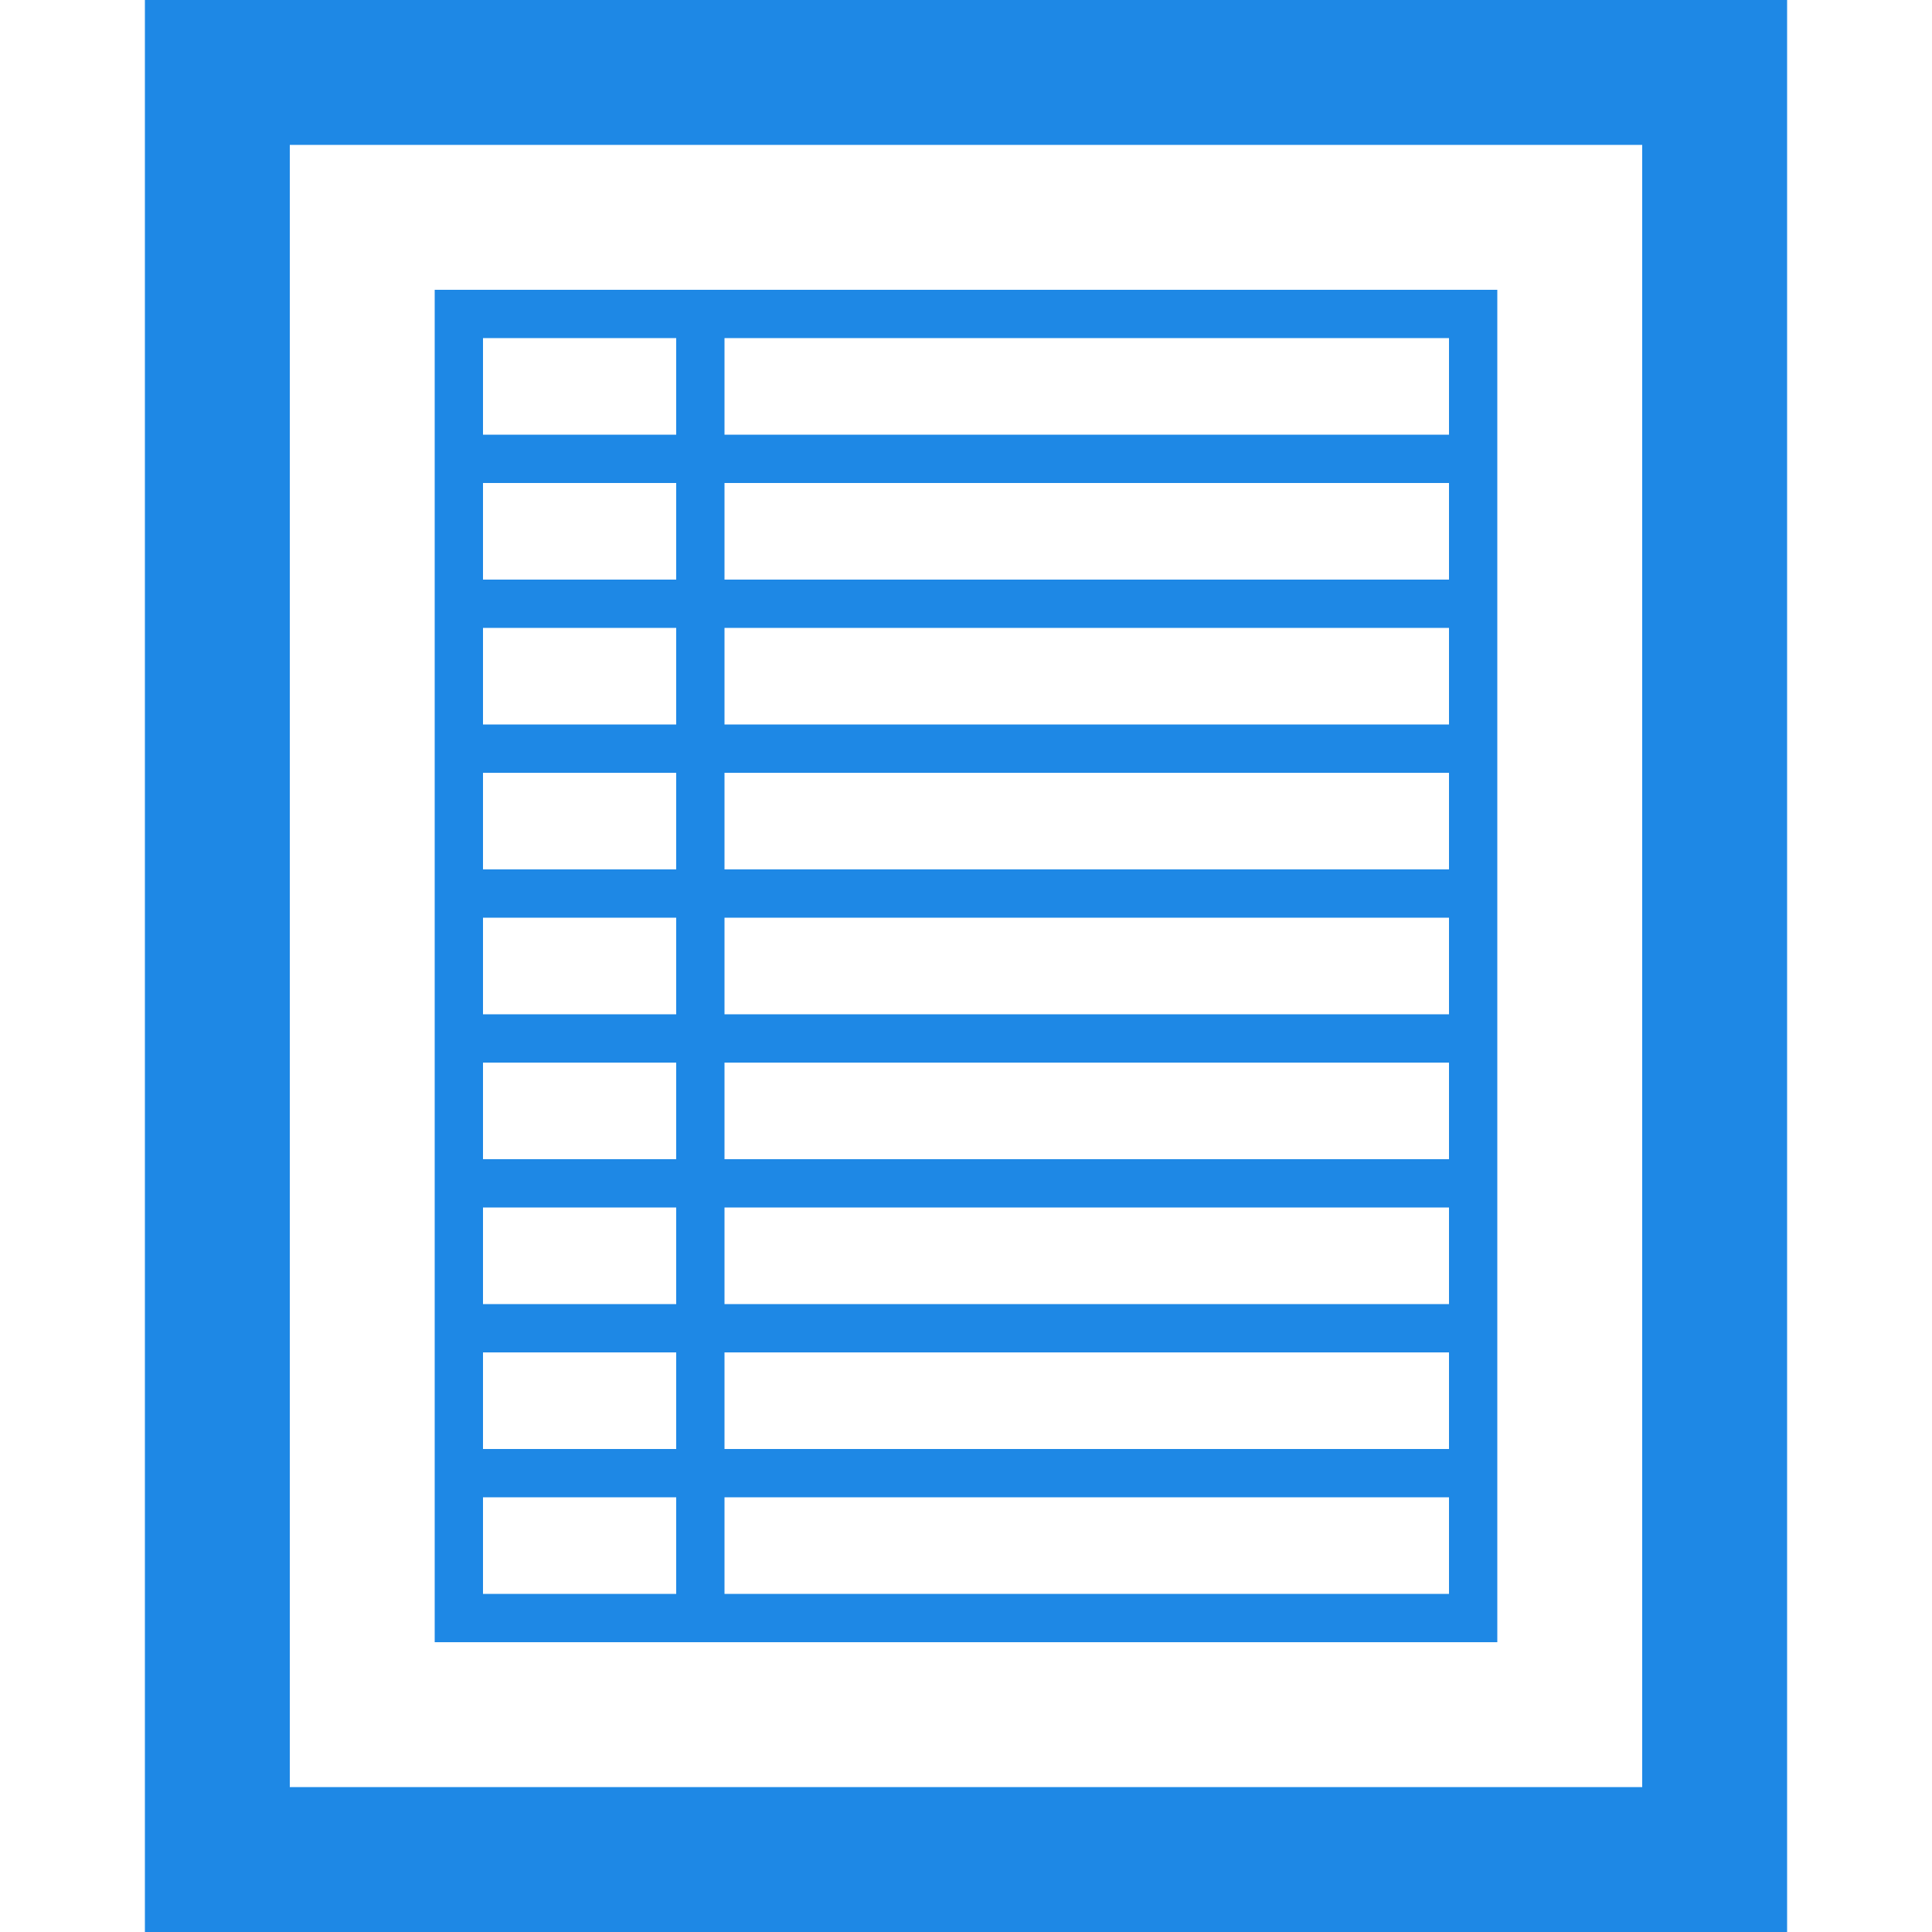 <svg xmlns="http://www.w3.org/2000/svg" viewBox="0 0 40 40">
  <defs>
    <style>
      .cls-1 {
        fill: #1e88e5;
      }

      .cls-2 {
        fill: none;
      }
    </style>
  </defs>
  <g id="serv-pic01-ov" transform="translate(-4698 574)">
    <g id="Group_251" data-name="Group 251" transform="translate(4701 -574)">
      <path id="Path_99" data-name="Path 99" class="cls-1" d="M0,0V40H34V0ZM31,37H3V3H31Z"/>
      <path id="Path_100" data-name="Path 100" class="cls-1" d="M12,34H28V6H6V34h6Zm15-1H12V31H27Zm0-3H12V28H27Zm0-3H12V25H27Zm0-3H12V22H27Zm0-3H12V19H27Zm0-3H12V16H27Zm0-3H12V13H27Zm0-3H12V10H27Zm0-5V9H12V7ZM7,7h4V9H7Zm0,3h4v2H7Zm0,3h4v2H7Zm0,3h4v2H7Zm0,3h4v2H7Zm0,3h4v2H7Zm0,3h4v2H7Zm0,3h4v2H7Zm0,5V31h4v2Z"/>
    </g>
    <rect id="Rectangle_595" data-name="Rectangle 595" class="cls-2" width="40" height="40" transform="translate(4698 -574)"/>
  </g>
</svg>
